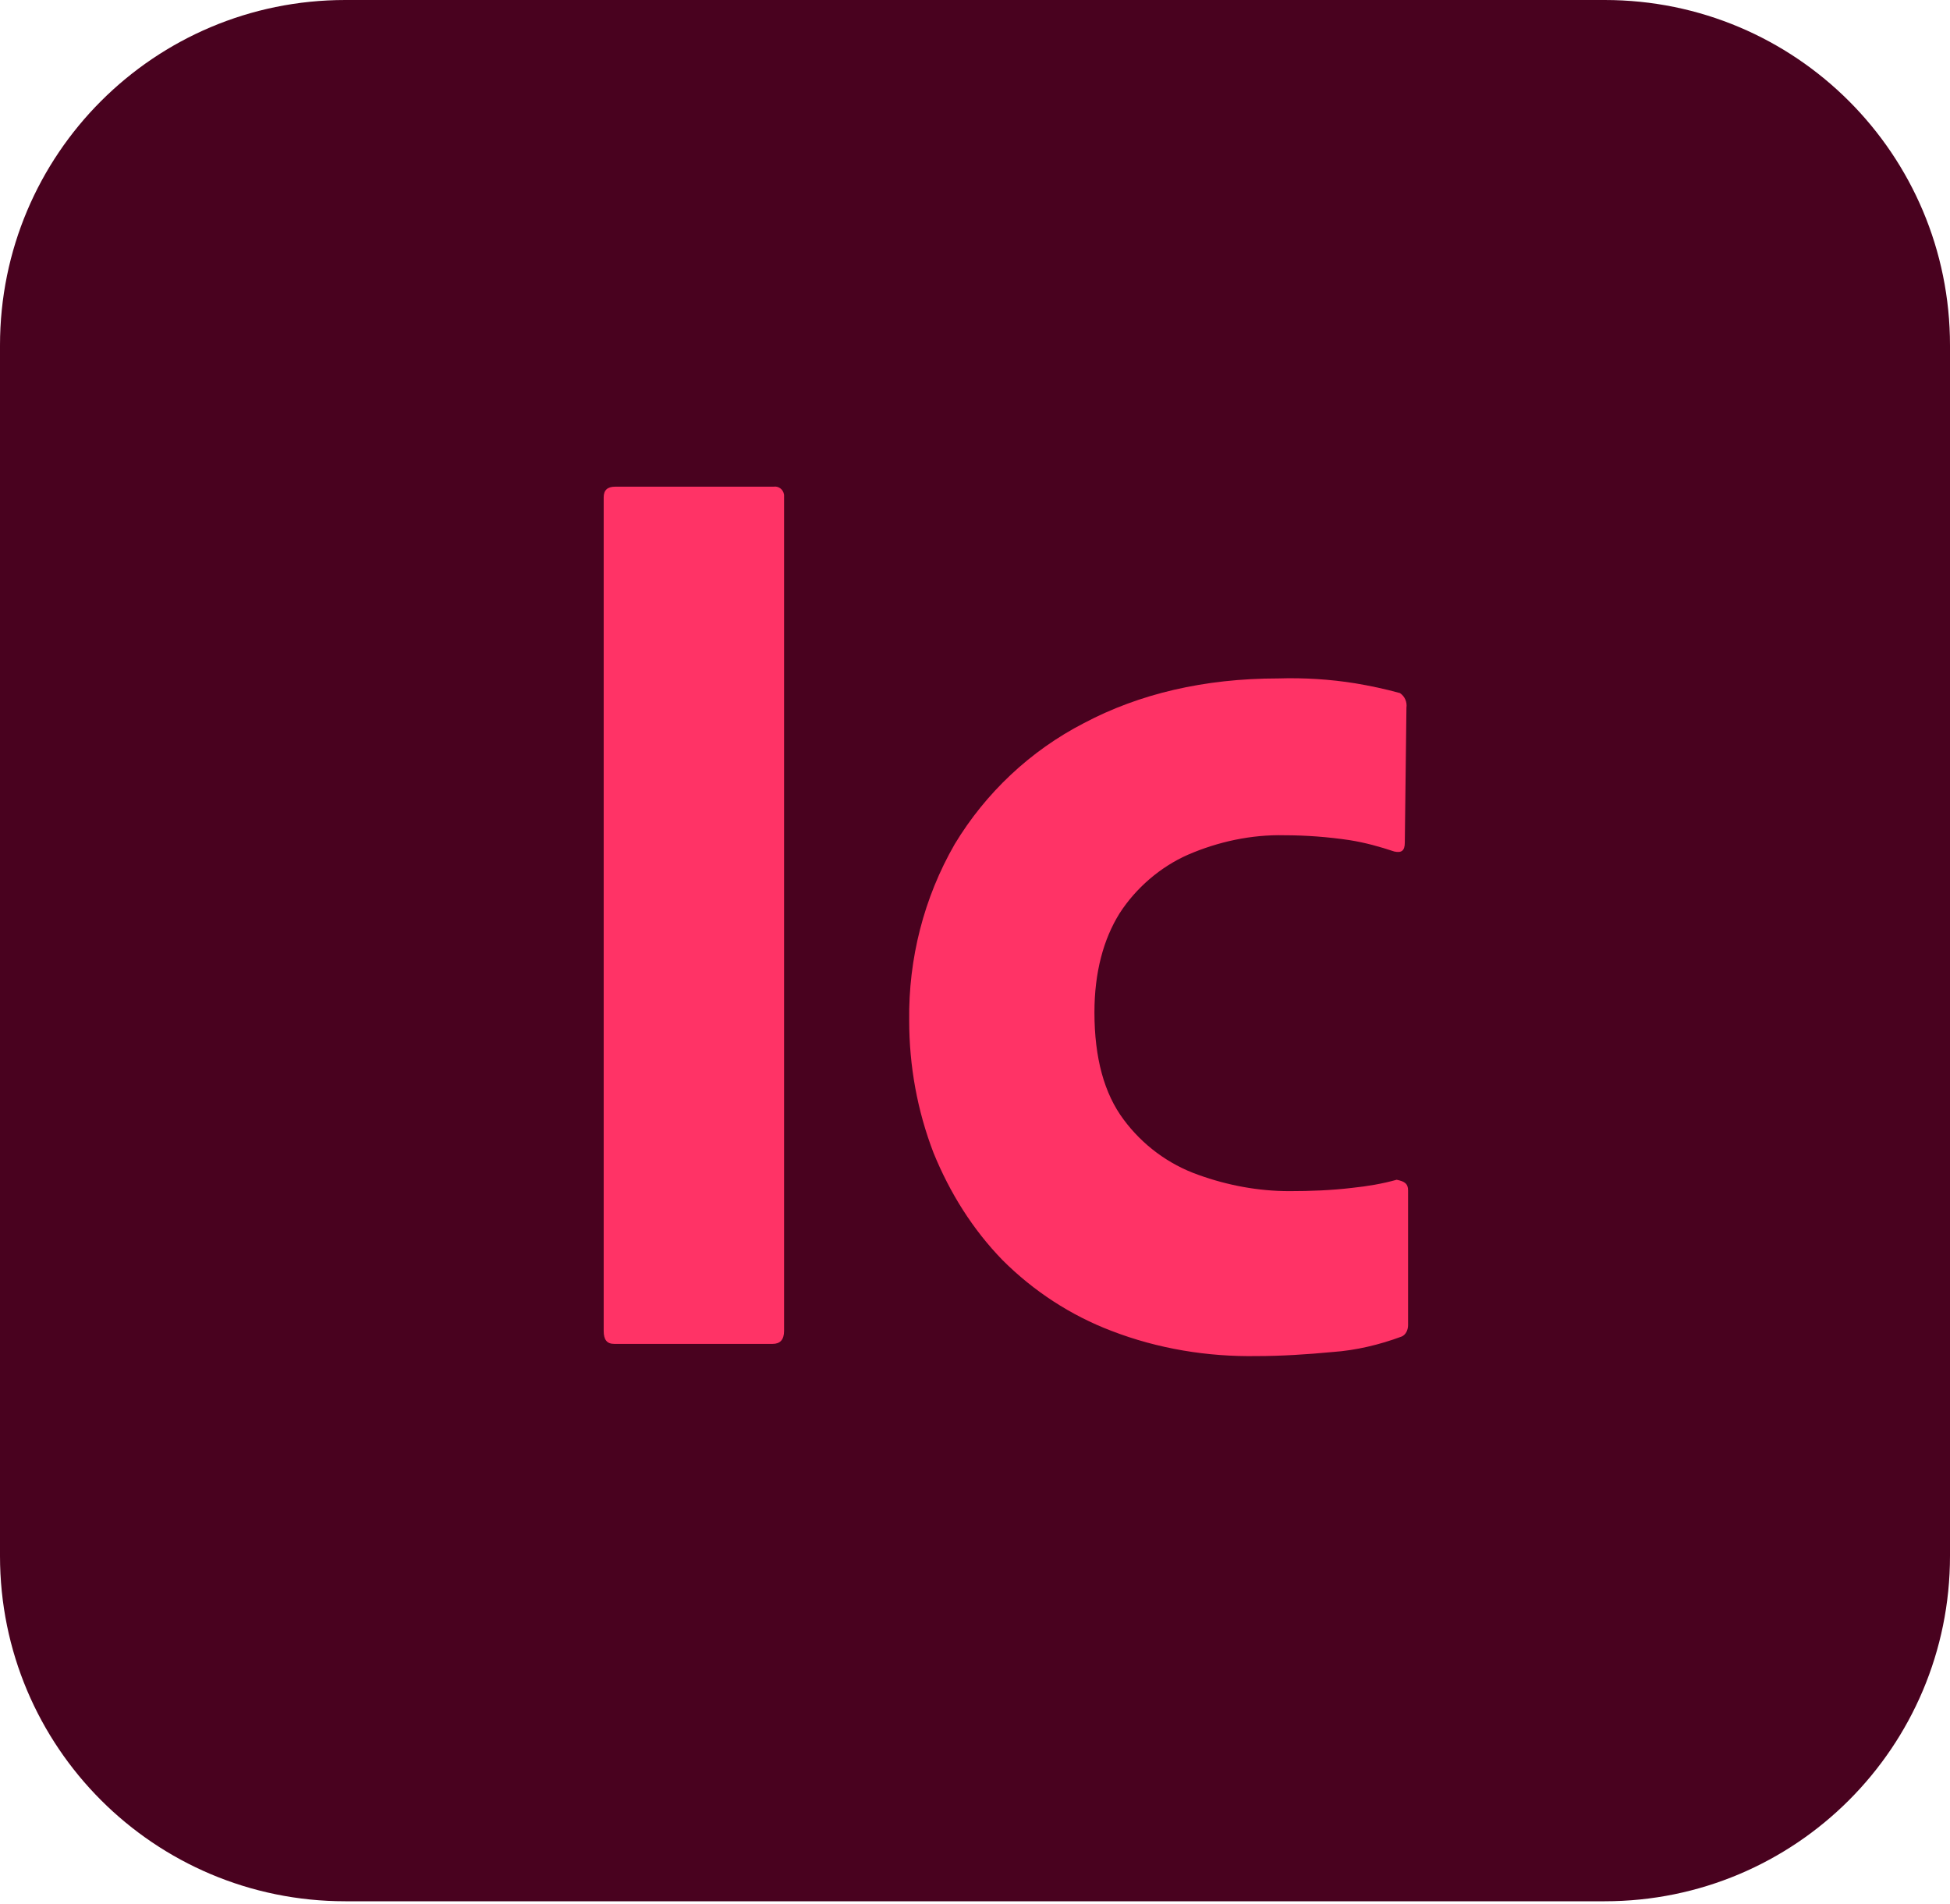 <svg width="128" height="125" viewBox="0 0 128 125" fill="none" xmlns="http://www.w3.org/2000/svg">
<path d="M22.667 0H105.333C117.867 0 128 10.133 128 22.667V102.133C128 114.667 117.867 124.8 105.333 124.8H22.667C10.133 124.8 0 114.667 0 102.133V22.667C0 10.133 10.133 0 22.667 0Z" fill="#49021F"/>
<path d="M51.467 32.64V87.36C51.467 87.947 51.2 88.213 50.72 88.213H40.32C39.84 88.213 39.627 87.947 39.627 87.36V32.64C39.627 32.16 39.893 31.947 40.373 31.947H50.773C51.093 31.893 51.413 32.107 51.467 32.48V32.64ZM92.427 78.133V86.987C92.427 87.307 92.267 87.627 92 87.733C90.56 88.267 89.013 88.64 87.467 88.747C85.76 88.907 84.107 89.013 82.507 89.013C79.253 89.067 76 88.533 72.96 87.36C70.293 86.347 67.84 84.747 65.813 82.72C63.84 80.693 62.347 78.293 61.28 75.68C60.213 72.907 59.68 69.973 59.68 66.987C59.627 62.933 60.64 58.933 62.667 55.413C64.693 52.053 67.627 49.28 71.147 47.467C74.773 45.547 79.04 44.533 83.893 44.533C85.6 44.48 87.307 44.587 88.96 44.853C89.92 45.013 90.933 45.227 91.893 45.493C92.213 45.707 92.373 46.08 92.32 46.453L92.213 55.307C92.213 55.84 92 56 91.52 55.893C90.56 55.573 89.6 55.307 88.587 55.147C87.147 54.933 85.707 54.827 84.32 54.827C82.133 54.773 79.947 55.253 77.973 56.107C76.16 56.907 74.56 58.293 73.493 59.947C72.427 61.653 71.84 63.84 71.84 66.453C71.84 69.44 72.48 71.787 73.76 73.493C74.987 75.147 76.693 76.427 78.667 77.12C80.587 77.813 82.613 78.187 84.64 78.187C86.027 78.187 87.413 78.133 88.747 77.973C89.76 77.867 90.72 77.707 91.68 77.44C92.213 77.547 92.427 77.707 92.427 78.133Z" fill="#FF3366"/>
</svg>
